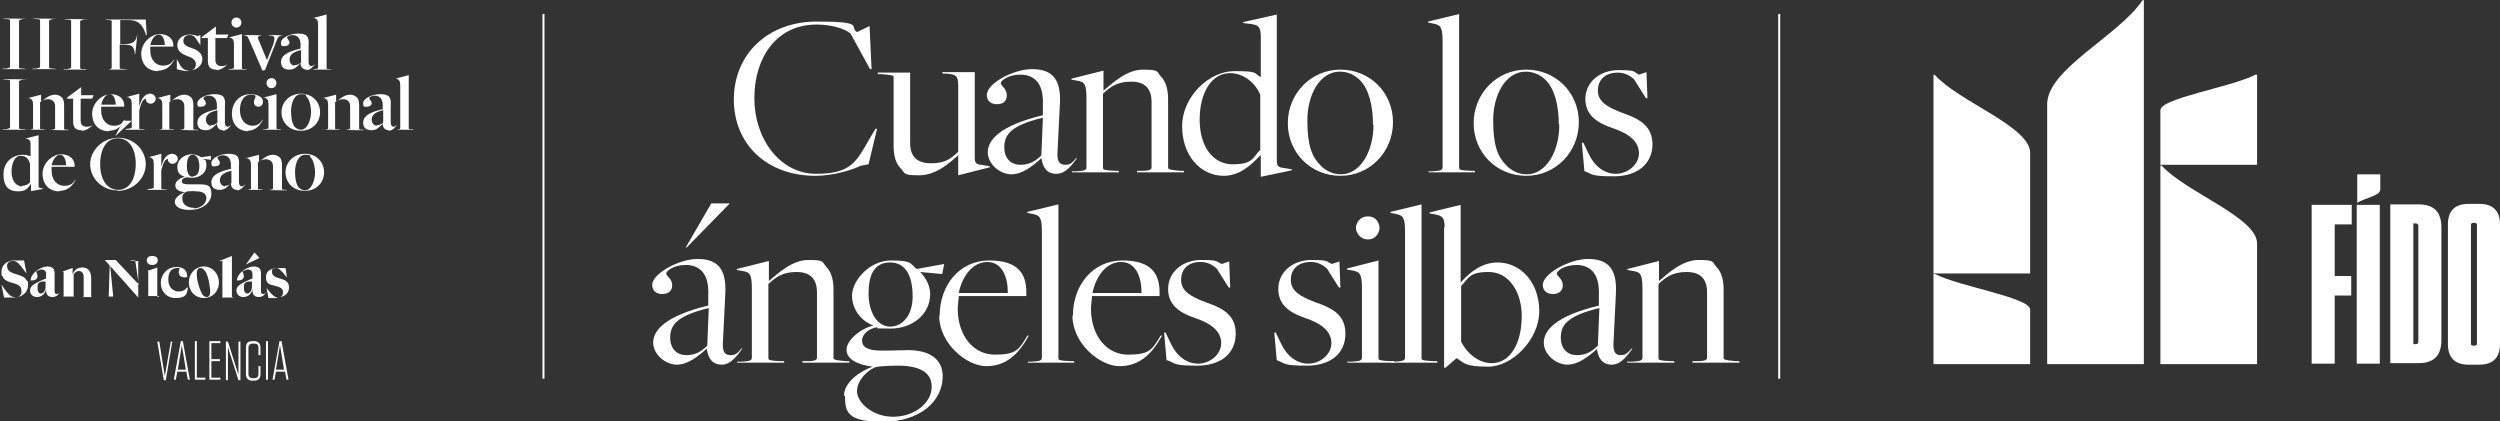 <svg xmlns="http://www.w3.org/2000/svg" id="Capa_1" viewBox="0 0 499.1 84.1"><rect x="0" y="0" width="499.1" height="84.1" fill="#333333" stroke="none"/><g><g><path d="M146.5,19.9c0-9,6.7-15.6,16.6-15.6s6.3,1.1,8,2.1l2.5-1.2.4,8.6h-.3l-3.9-7.1c-1.2-1-3.8-1.8-6.8-1.8-7.9,0-12.4,6.5-12.4,14.7s5.2,15.1,12.3,15.1,8.1-2.5,10.7-7l1.2-2h.3l-1.7,7.1-1.6.3c-1.8.9-5.6,2-9,2-9.5,0-16.3-6.1-16.3-15.3h0Z" fill="#fff"></path><path d="M191.4,30.9h0c-1.8,1.6-4.5,4.1-7.9,4.1s-2.7-.4-3.7-1.4-1.4-2.6-1.4-4.5v-13.7c0-.3,0-.4-2.4-.6h-.7c0,0-.1-.3-.1-.3h6.5v14c0,2.8,1.4,4.1,4.2,4.1s3.9-.9,5.4-2.3v-13.2c0-1.9-.4-2.3-2.4-2.4h-.7c0,0-.1-.3-.1-.3h6.5v17c0,1,.2,1.4,1.2,1.5l1.8.3v.2c0,0-6.3,1.6-6.3,1.6v-4.3c0,0,.1,0,.1,0Z" fill="#fff"></path><path d="M207.9,31.6h0c-1.8,1.6-3.8,3.2-6,3.2s-4.7-2-4.7-4.4,2.3-5.3,11-7.4v-2.1c.2-4.7-2.1-6-4.5-6s-3.9,1.2-3.9,1.7,1.2,1.1,1.2,2.4-.8,1.8-2,1.8-2-.7-2-1.8c0-2.4,5.4-5.2,9-5.2s5.9,1.5,5.6,6.9l-.5,10.1c0,1.5.5,2.1,1.6,2.1s1.5-.6,2.1-1.3h.2c-.9,1.2-2.2,3.1-4.1,3.1s-2.8-1.3-3-3.3h0ZM207.9,31l.3-7.5c-6.7,1.6-7.7,3.6-7.7,5.9s1.4,3.5,3.2,3.5,3-.7,4.2-1.9h0Z" fill="#fff"></path></g><g><path d="M214,34.2h.9c1.5-.1,2-.2,2-.8v-13.6c0-2.9-.3-3.5-1.9-3.7l-1.1-.2v-.2c0,0,6.4-1.6,6.4-1.6v4c-.1,0,0,0,0,0,1.8-1.5,4.6-4.2,7.9-4.2s2.7.4,3.5,1.3c1,1,1.5,2.5,1.5,4.6v13.6c0,.3,0,.5,2.4.7h.7s.1.3.1.3h-9.4v-.3c.1,0,1,0,1,0,1.6,0,1.9-.3,1.9-.7v-13c0-2.8-1.4-4.1-4.1-4.1s-4.1,1-5.6,2.4v14.8c0,.4.3.5,2.4.6h.7s.1.3.1.3h-9.4v-.3c.1,0,.1,0,.1,0Z" fill="#fff"></path><path d="M251.6,31h0c-2,2.2-4.3,4.1-7.3,4.1-4.6,0-8.3-4-8.3-9.9s5.4-11,10.4-11,3.8.4,5.3,1.2c0,0,0,0,0,0V7.4c0-1.8-.3-2.4-1.9-2.6l-1.6-.2v-.2c0,0,6.7-1.5,6.7-1.5v29.1c0,1,.2,1.4,1.2,1.5l1.8.3v.2s-6.2,1.3-6.2,1.3v-4.2c0,0,0,0,0,0ZM251.6,30.1v-11.2c-1-2.4-3.4-4.3-6-4.3-3.8,0-6.1,4-6.1,9.3s2.6,8.9,6.6,8.9,4-1.3,5.4-2.8h0Z" fill="#fff"></path></g><g><path d="M257.1,24.6c0-5.9,4.6-10.7,10.5-10.7s10.5,4.6,10.5,10.5-4.6,10.7-10.5,10.7-10.5-4.6-10.5-10.5ZM274.1,24.8c0-3.6-.8-7-2.6-8.8-1-1-2.4-1.7-4-1.7-4,0-6.5,4.6-6.5,9.7s.9,7.3,2.7,9.1c1,1,2.4,1.7,4,1.7,3.9,0,6.5-4.6,6.5-9.9h0Z" fill="#fff"></path></g><g><path d="M285.2,34.2h.8c1.5-.1,2-.2,2-.8V8.4c0-2.9-.3-3.4-1.9-3.7l-1-.2v-.2s6.2-1.5,6.2-1.5v30.7c0,.4.2.5,2.4.6h.7s.1.3.1.3h-9.3v-.3h0Z" fill="#fff"></path><path d="M294.2,24.6c0-5.9,4.6-10.7,10.5-10.7s10.5,4.6,10.5,10.5-4.6,10.7-10.5,10.7-10.5-4.6-10.5-10.5ZM311.2,24.8c0-3.6-.8-7-2.6-8.8-1-1-2.4-1.7-4-1.7-4,0-6.5,4.6-6.5,9.7s.9,7.3,2.7,9.1c1,1,2.4,1.7,4,1.7,3.9,0,6.5-4.6,6.5-9.9h0Z" fill="#fff"></path></g><g><path d="M316.3,34l-.5-5.5h.3s1,2.1,1,2.1c1.2,2.6,3.2,4.1,5.5,4.1s4.6-1.8,4.6-4.1-1.9-3.9-5.2-5c-2.6-.9-5.5-2.3-5.5-5.8s3-5.8,6.6-5.8,2.9.3,4.1.9l1.5-.5.2,5.2h-.3s-2.4-3.8-2.4-3.8c-.7-.6-1.7-1.3-3.2-1.3-2.5,0-4,1.4-4,3.6s1.9,3.3,4.8,4.4c3.1,1.1,6.1,2.4,6.1,6.3s-3,6.4-7.7,6.4-4.2-.4-6-1.1h0Z" fill="#fff"></path></g></g><g><g><path d="M141.1,69.6h0c-1.8,1.6-3.8,3.2-6,3.2s-4.7-2-4.7-4.4,2.3-5.3,11-7.4v-2.1c.2-4.7-2.1-6-4.5-6s-3.9,1.2-3.9,1.7,1.2,1.1,1.2,2.3-.8,1.8-2,1.8-2-.7-2-1.8c0-2.3,5.4-5.2,9-5.2s5.9,1.5,5.6,6.9l-.5,10.2c0,1.6.5,2.1,1.6,2.1s1.5-.6,2.1-1.3h.2c-.9,1.2-2.2,3.2-4.1,3.2s-2.8-1.3-3-3.3h0ZM141.2,69l.3-7.5c-6.7,1.6-7.7,3.6-7.7,5.9s1.4,3.5,3.2,3.5,3-.7,4.2-1.9h0ZM142,40.6h3.7l-8.6,8.8h-.2l5.1-8.8h0Z" fill="#fff"></path></g><g><path d="M147.2,72.2h.9c1.5-.1,2-.2,2-.8v-13.6c0-2.9-.3-3.5-1.9-3.7l-1.1-.2v-.2c0,0,6.4-1.6,6.4-1.6v4c-.1,0,0,0,0,0,1.8-1.5,4.6-4.2,7.9-4.2s2.7.4,3.5,1.3c1,1,1.5,2.5,1.5,4.6v13.6c0,.3,0,.5,2.4.7h.7c0,0,.1.3.1.3h-9.4v-.3c.1,0,1,0,1,0,1.6,0,1.9-.3,1.9-.7v-13c0-2.8-1.4-4.1-4.1-4.1s-4.1,1-5.6,2.4v14.8c0,.4.3.5,2.4.6h.7c0,0,.1.3.1.3h-9.4v-.3c.1,0,.1,0,.1,0Z" fill="#fff"></path></g><g><path d="M168.5,79c0-2.7,3.2-4.9,5.7-5.8h0c-3.1-.4-5.2-1.5-5.2-3.4s2.9-4.3,5.4-4.8h0c-2.3-.8-4.3-3.1-4.3-6s3.4-7,7.8-7,3.8.7,5.1,1.7l5.5-1-.4,2-4.4-.4h0c1.1,1.1,2,2.7,2,4.4,0,4-3.5,6.9-7.9,6.9s-2.2-.2-2.6-.3c-1.8.3-3.1,1.4-3.1,2.7s1.2,2,3.9,2,3.6-.1,5.3-.1c4.4,0,6.9,1.9,6.9,5.2,0,5.2-4.8,9.1-11.9,9.1s-7.6-1.9-7.6-5.1h0ZM186,77.2c0-2.5-1.8-4-6-4.2-1.3,0-3.9,0-5.2.3-1.6.6-3.7,2.6-3.7,4.8s3,5.1,7.2,5.1,7.7-2.7,7.7-6h0ZM182.2,59.2c0-4-1.3-6.8-4.5-6.8s-4.3,2.5-4.3,6.2,1.7,6.6,4.3,6.6,4.5-2.4,4.5-6Z" fill="#fff"></path></g><g><path d="M187.6,63c0-6,3.9-11,9.9-11s7.4,2.9,7.4,6.4,0,.3,0,.7h-13.5c0,.7-.2,1.8-.2,2.5,0,5.5,3.2,9.2,7.4,9.2s4.8-.9,6.5-3.8h.3c-2.1,3.8-4.6,6.1-8.5,6.1s-9.4-4.5-9.4-10.1h0ZM201.2,58.4c0-3.2-1.2-6.1-4.1-6.1s-5,2.8-5.7,6.2h9.8Z" fill="#fff"></path></g><g><path d="M205.2,72.2h.8c1.5-.1,2-.2,2-.8v-25c0-2.9-.3-3.4-1.9-3.7l-1-.2v-.2c0,0,6.2-1.5,6.2-1.5v30.7c0,.4.2.5,2.4.6h.7c0,0,.1.3.1.3h-9.3v-.3c0,0,0,0,0,0Z" fill="#fff"></path></g><g><path d="M214.2,63c0-6,3.9-11,9.9-11s7.4,2.9,7.4,6.4,0,.3,0,.7h-13.5c0,.7-.2,1.8-.2,2.5,0,5.5,3.2,9.2,7.4,9.2s4.8-.9,6.5-3.8h.3c-2.1,3.8-4.6,6.1-8.5,6.1s-9.4-4.5-9.4-10.1h0ZM227.9,58.4c0-3.2-1.2-6.1-4.1-6.1s-5,2.8-5.7,6.2h9.8Z" fill="#fff"></path></g><g><path d="M232.9,72l-.5-5.6h.3c0,0,1,2.1,1,2.1,1.2,2.6,3.2,4.1,5.5,4.1s4.6-1.8,4.6-4.1-1.9-3.9-5.2-5c-2.6-.9-5.4-2.3-5.4-5.8s3-5.8,6.6-5.8,2.9.3,4.1.8l1.5-.5.2,5.2h-.3s-2.4-3.8-2.4-3.8c-.7-.6-1.7-1.3-3.2-1.3-2.5,0-3.9,1.4-3.9,3.6s1.9,3.3,4.8,4.4c3.1,1.1,6.1,2.3,6.1,6.3s-3,6.4-7.7,6.4-4.2-.4-6-1.1h0Z" fill="#fff"></path></g><g><path d="M254.9,72l-.5-5.6h.3c0,0,1,2.1,1,2.1,1.2,2.6,3.2,4.1,5.5,4.1s4.6-1.8,4.6-4.1-1.9-3.9-5.2-5c-2.6-.9-5.4-2.3-5.4-5.8s3-5.8,6.6-5.8,2.9.3,4.1.8l1.5-.5.2,5.2h-.3s-2.4-3.8-2.4-3.8c-.7-.6-1.7-1.3-3.2-1.3-2.5,0-4,1.4-4,3.6s1.9,3.3,4.8,4.4c3.1,1.1,6.1,2.3,6.1,6.3s-3,6.4-7.7,6.4-4.2-.4-6-1.1h0Z" fill="#fff"></path><path d="M269,72.2h.9c1.5-.1,2-.2,2-.8v-13.7c0-2.9-.3-3.4-1.9-3.7l-1.1-.2v-.2s6.3-1.6,6.3-1.6v19.5c0,.4.3.5,2.4.6h.7c0,0,.1.3.1.3h-9.4v-.3c.1,0,.1,0,.1,0ZM270.7,45.5c0-.9.7-2.3,2.4-2.3s2.3,1.4,2.3,2.3-.7,2.3-2.3,2.3-2.4-1.4-2.4-2.3Z" fill="#fff"></path></g><g><path d="M277.7,72.2h.8c1.5-.1,2-.2,2-.8v-25c0-2.9-.3-3.4-1.9-3.7l-1-.2v-.2s6.2-1.5,6.2-1.5v30.7c0,.4.2.5,2.4.6h.7c0,0,.1.3.1.3h-9.3v-.3c0,0,0,0,0,0Z" fill="#fff"></path></g><g><path d="M288.4,45.4c0-1.8-.3-2.3-1.9-2.6l-1.1-.2v-.2s6.2-1.5,6.2-1.5v15.5h0c2-2.2,4.3-4,7.4-4,4.6,0,8.3,4,8.3,9.7s-5.4,11.1-10.2,11.1-4.8-.8-6.3-1.7h0l-2.2,1.9h-.3v-28h0ZM303.8,63.1c0-4.9-2.6-8.8-6.6-8.8s-4,1.3-5.5,2.8v11.1c1.1,2.3,3.5,4.3,6.1,4.3,3.8,0,6-4.1,6-9.4h0Z" fill="#fff"></path><path d="M318.9,69.6h0c-1.8,1.6-3.8,3.2-6,3.2s-4.7-2-4.7-4.4,2.3-5.3,11-7.4v-2.1c.2-4.7-2.1-6-4.5-6s-3.9,1.2-3.9,1.7,1.2,1.1,1.2,2.3-.8,1.8-2,1.8-2-.7-2-1.8c0-2.3,5.4-5.2,9-5.2s5.9,1.5,5.6,6.9l-.5,10.2c0,1.6.5,2.1,1.5,2.1s1.5-.6,2.1-1.3h.2c-.9,1.2-2.2,3.2-4.1,3.2s-2.8-1.3-3-3.3h0ZM319,69l.3-7.5c-6.7,1.6-7.7,3.6-7.7,5.9s1.4,3.5,3.2,3.5,3-.7,4.2-1.9h0Z" fill="#fff"></path></g><g><path d="M325,72.2h.9c1.5-.1,2-.2,2-.8v-13.6c0-2.9-.3-3.5-1.9-3.7l-1.1-.2v-.2s6.3-1.6,6.3-1.6v4c-.1,0,0,0,0,0,1.8-1.5,4.6-4.2,7.9-4.2s2.7.4,3.5,1.3c1,1,1.5,2.5,1.5,4.6v13.6c0,.3,0,.5,2.4.7h.7c0,0,.1.3.1.3h-9.4v-.3c.1,0,1,0,1,0,1.6,0,1.9-.3,1.9-.7v-13c0-2.8-1.4-4.1-4.1-4.1s-4.1,1-5.6,2.4v14.8c0,.4.3.5,2.4.6h.7c0,0,.1.3.1.3h-9.4v-.3c.1,0,.1,0,.1,0Z" fill="#fff"></path></g></g><rect x="355" y="2.8" width=".4" height="72.8" fill="#fff"></rect><rect x="108.3" y="2.8" width=".4" height="72.8" fill="#fff"></rect><path d="M405.3,31.4v-.9c0-5.2-14.2-10.2-19-15.5-.2-.2-.3-.1-.3.1v39.5h19.3v-22.4" fill="#fff"></path><path d="M405.3,62.2v-.4c0-2.4-14.2-4.6-19-7.1-.2,0-.3,0-.3,0v18h19.3v-10.2" fill="#fff"></path><path d="M450.6,49.5v-.9c0-5.2-14.2-10.2-19-15.5-.2-.2-.3-.1-.3.1v39.5h19.3v-22.4" fill="#fff"></path><path d="M431.3,22.4v-.4c0-2.4,14.2-4.6,19-7.1.2,0,.3,0,.3,0v18h-19.3v-10.2" fill="#fff"></path><path d="M408.7,22v-1.2c0-7,14.2-13.6,19-20.7.2-.2.3-.2.3.2v72.4h-19.3V23.2" fill="#fff"></path><path d="M475.1,38.1h0c0,.9-3.4,1.6-4.5,2.4,0,0,0,0,0,0v-5.7h4.6v3.2" fill="#fff"></path><polygon points="461.5 72.6 466.1 72.6 466.1 59 469.4 59 469.4 55.1 466.1 55.1 466.1 44.8 469.5 44.8 469.5 40.9 461.5 40.9 461.5 72.6" fill="#fff"></polygon><rect x="470.5" y="40.9" width="4.6" height="31.7" fill="#fff"></rect><path d="M482.8,68.2c0,.4-.2.5-.5.5h-.5v-24.1h.5c.3,0,.5.2.5.5v23ZM487.4,67.9v-22.5c0-3.1-1.5-4.6-4.6-4.6h-5.6v31.7h5.6c3.1,0,4.6-1.5,4.6-4.6" fill="#fff"></path><path d="M494.5,68.6c0,.2-.1.4-.4.4h-.4c-.2,0-.4-.1-.4-.4v-23.7c0-.2.1-.4.4-.4h.4c.2,0,.4.1.4.4v23.7ZM499.1,68.7v-23.9c0-2.7-1.4-4.1-4.1-4.1h-2.2c-2.7,0-4.1,1.4-4.1,4.1v23.9c0,2.7,1.4,4.1,4.1,4.1h2.2c2.7,0,4.1-1.4,4.1-4.1" fill="#fff"></path><path d="M55.3,59.4c1.4,0,2.4-.8,2.4-2s-.8-1.5-1.8-1.8c-.8-.2-1.6-.5-1.6-1.3s.3-.8.8-.8.8.2,2.2,1.9h0l-.3-1.9h-1.5c-1.4,0-2.4.6-2.4,1.8s.5,1.5,1.6,1.7c1.1.3,1.8.5,1.8,1.3s-.4,1.1-1,1.1-1-.3-2.3-1.9h0l.4,2h1.7ZM49.4,58.6c-.4,0-.7-.3-.7-1.1s0-1.1.9-1.3h.7c0-.1,0,1,0,1,0,.9-.5,1.4-.9,1.4M53,58.4c0,.2-.3.3-.5.3s-.4-.1-.4-.6v-3.6c0-.9-.5-1.3-1.5-1.3s-3.2,1.1-3.3,2.8c.7,0,1.1-.1,1.3-.5.2-.4,0-.9-.2-1.3.4-.2.8-.4,1.1-.4.5,0,.9.3.9.9v.9c-.5.2-1,.4-1.4.6-1.2.6-1.8,1-1.8,1.8s.6,1.3,1.4,1.3,1.6-.5,1.8-1.6h0v.3c0,1,.6,1.3,1.3,1.3s1.3-.5,1.4-1.1h0ZM50.8,50.4l-1.7,2.4h0l2.7-1.3-1-1.1h0ZM46.5,59.3c-.1,0-.2,0-.2-.2v-8h0l-2.5,1h0c0,.1.4,0,.4,0,.2,0,.2,0,.2.1v7c0,.1,0,.2-.2.2h-.4c0,0,3.2,0,3.2,0h0c0,0-.4,0-.4,0h0ZM41.3,59.3c-.4,0-.8-.2-1.1-.9-.3-.6-.6-1.5-.8-2.5-.3-1.7,0-2.3.5-2.4.4,0,.7.1,1.1.7s.6,1.4.8,2.5c.3,1.8.2,2.5-.5,2.6M40.7,59.5c1.7,0,3-1.3,3-3.1s-1.3-3.2-3-3.2-3,1.4-3,3.2,1.3,3.1,3,3.1M37.3,57.4c-.3.5-.9.8-1.6.8-1,0-2.1-.7-2.1-2.4s.8-2.3,1.8-2.3.3,0,.5,0c-.3.6-.3,1.1,0,1.5.2.3.8.5,1.5.3,0-1.3-.8-2-2.1-2-2.1,0-3.2,1.7-3.2,3.2s1,3,3,3,2.3-.8,2.4-2.1h0ZM31.6,59.3c-.1,0-.2,0-.2-.2v-5.7h0l-1.7.6h-.7c0,0,.3,0,.3,0,.2,0,.3.1.3.3v4.6c0,.1,0,.2-.2.2h-.4c0,0,3.2,0,3.2,0h0c0,0-.4,0-.4,0h0ZM30.4,52.9c.7,0,1.1-.4,1.1-.9s-.3-.9-1.1-.9-1.1.4-1.1.9.4.9,1.1.9M26.2,52h0c0,0,.8,0,.8,0l.7,4.8-4.6-4.9h-2.2l1,1.1-.2,6.2h-.6c0,0,2.4,0,2.4,0h0c0,0-.9,0-.9,0l-.6-6.1,5.6,6.3h0v-7.3h.7c0,0-2.3,0-2.3,0h0ZM18.4,59.3c-.1,0-.2,0-.2-.2v-3.6c0-1.4-.7-2.1-1.7-2.1s-1.6.4-2,1.4h0v-1.3h0l-1.7.6h-.7c0,0,.3,0,.3,0,.2,0,.3.1.3.3v4.6c0,.1,0,.2-.2.2h-.4c0,0,3.2,0,3.2,0h0c0,0-.4,0-.4,0-.1,0-.2,0-.2-.2v-4.2c.3-.5.7-.7,1.1-.7s.9.4.9,1.1v3.9c0,.1,0,.2-.2.2h-.4c0,0,3.2,0,3.2,0h0c0,0-.4,0-.4,0h0ZM8.2,58.6c-.4,0-.7-.3-.7-1.1s0-1.1.9-1.3h.7c0-.1,0,1,0,1,0,.9-.5,1.4-.9,1.4M11.8,58.4c0,.2-.3.3-.5.3s-.4-.1-.4-.6v-3.6c0-.9-.5-1.3-1.5-1.3s-3.2,1.1-3.3,2.8c.7,0,1.1-.1,1.3-.5.2-.4,0-.9-.2-1.3.4-.2.8-.4,1.1-.4.5,0,.9.3.9.9v.9c-.5.2-1,.4-1.4.6-1.2.6-1.8,1-1.8,1.8s.6,1.3,1.4,1.3,1.6-.5,1.8-1.6h0v.3c0,1,.6,1.3,1.3,1.3s1.3-.5,1.4-1.1h0ZM2.9,59.3c-.6,0-1.1-.2-2.6-2.5H.3l.5,2.6h2c1.6,0,2.8-1.1,2.8-2.4s0-.6-.2-.9c-.4-.9-1.4-1.1-2.3-1.4-.7-.2-1.4-.5-1.6-1.1,0-.2-.1-.4-.1-.5,0-.6.4-1,1.2-1s1.1.4,2.7,2.5h0l-.5-2.6h-2c-1.4,0-2.5.9-2.5,2.2s0,.6.2.9c.2.7.8,1,1.4,1.2.9.3,1.9.4,2.3,1.2,0,.2.1.5.1.7,0,.7-.5,1.2-1.3,1.2" fill="#fff"></path><path d="M56.8,73.8h-1.7l.8-4.9.8,4.9h0ZM55.8,68.1l-1.4,7.7h.4l.3-1.6h1.8l.3,1.6h.4l-1.4-7.7h-.4ZM53.1,75.8h.4v-7.7h-.4v7.7ZM51.6,74.7c0,.5-.3.8-.8.8h-.3c-.6,0-.9-.3-.9-.8v-5.3c0-.5.3-.8.9-.8h.3c.6,0,.8.3.8.8v1.5h.4v-1.5c0-.8-.4-1.3-1.3-1.3h-.3c-.9,0-1.3.4-1.3,1.3v5.3c0,.8.4,1.3,1.3,1.3h.3c.8,0,1.3-.4,1.3-1.3v-1.6h-.4v1.7ZM48,68.2h-.4v6.6l-2.1-6.6h-.4v7.7h.4v-6.6l2.1,6.6h.4v-7.7ZM41.8,75.8h2.2v-.4h-1.8v-3.3h1.7v-.4h-1.7v-3.2h1.8v-.4h-2.2v7.7h0ZM38.9,75.8h2.1v-.4h-1.7v-7.3h-.4v7.7h0ZM37.2,73.8h-1.7l.8-4.9.8,4.9h0ZM36.1,68.1l-1.4,7.7h.4l.3-1.6h1.8l.3,1.6h.4l-1.4-7.7h-.4ZM34.5,68.2h-.4l-1.2,6.9-1.1-6.9h-.4l1.3,7.7h.4l1.3-7.7h0Z" fill="#fff"></path><path d="M60.9,38c-.5,0-.8-.2-1.2-.5-.5-.5-.8-1.7-.8-3.2s.6-3.4,2-3.4.8.2,1.1.5c.5.5.9,1.7.9,3.1s-.7,3.5-2,3.5M60.9,38.1c2.2,0,3.8-1.6,3.8-3.7s-1.6-3.7-3.8-3.7-3.9,1.6-3.9,3.7,1.6,3.7,3.8,3.7M48.8,37.9h3.7c0,0-.3-.1-.3-.1-.7,0-.7,0-.7-.2v-5.2c.4-.3.9-.6,1.6-.6s1.4.4,1.4,1.4v4.4c0,.1,0,.2-.6.3h-.3c0,.1,3.7.1,3.7.1h0c0,0-.2-.1-.2-.1-.8,0-.8-.1-.8-.2v-4.6c0-.7-.1-1.4-.5-1.7s-.7-.5-1.3-.5c-1.2,0-2.1.9-2.8,1.4h0v-1.4l-2.7.7h.4c.5.3.7.4.7,1.4v4.6c0,.2-.2.2-.7.3h-.3c0,.1-.3,0-.3,0ZM44.9,37.2c-.5,0-1-.5-1-1.2s.4-1.5,2.3-1.9v2.5c-.5.4-.9.5-1.3.5M47.3,38c.8,0,1.4-.8,1.7-1.2h0c-.2.1-.4.4-.7.4-.4,0-.6-.3-.6-.9v-3.1c.2-2-.4-2.5-2.1-2.5s-3.4.9-3.4,1.8.3.7.8.7.9-.3.9-.7-.5-.8-.5-1c0-.2.5-.5,1.1-.5,1,0,1.7.7,1.6,2.2v.5c-3.1.7-3.9,1.6-3.9,2.7s.7,1.5,1.7,1.5,1.5-.6,2.2-1.3h0c0,.8.5,1.3,1.2,1.3M38.8,41.5c-1.4,0-2.4-.7-2.4-1.8s.4-1.2,1-1.5c.5,0,1.2-.1,1.7,0,1.5,0,2.1.5,2.1,1.4s-1,2-2.5,2M38.5,35.3c-.8,0-1.2-.8-1.2-2.2s.4-2.2,1.2-2.2,1.3,1,1.3,2.3-.5,2-1.3,2M37.9,41.9c2.5,0,4.3-1.4,4.3-3.2s-.9-1.9-2.5-1.9h-2c-.9,0-1.4-.1-1.4-.6s.4-.7,1-.8c.2,0,.7.1,1,.1,1.6,0,2.9-1,2.9-2.4s-.3-1.1-.7-1.4h0l1.6.2v-.8c.1,0-1.9.3-1.9.3-.5-.3-1.2-.6-1.9-.6-1.6,0-2.9,1.1-2.9,2.5s.7,1.7,1.5,2h0c-.9.2-1.9.8-1.9,1.7s.8,1.2,1.9,1.4h0c-.9.3-2,1-2,1.9s1,1.6,2.8,1.6M29.5,37.9h3.9c0,0-.4-.1-.4-.1-.7,0-.8,0-.8-.2v-3.6c.4-1.5.7-2.2,1.3-2.3,0,.7.5,1,1,1s1-.5,1-1-.5-1-1.1-1c-1.1,0-1.8,1-2.2,2.6h0v-2.6l-2.6.7h.4c.5.3.7.4.7,1.4v4.6c0,.2-.2.2-.7.3h-.3c0,.1-.3.1-.3.1ZM23,27.2h0l3.3-3.1h-1.7l-1.6,3.1h0ZM23.6,37.9c-2.2,0-3.6-2-3.6-5.1s1.3-5.2,3.5-5.2,3.6,2,3.6,5.1-1.3,5.2-3.5,5.2M23.5,38.1c3.1,0,5.6-2.5,5.6-5.3s-2.3-5.3-5.5-5.3-5.6,2.6-5.6,5.3,2.3,5.2,5.4,5.2M10.3,33.1c.2-1.2.9-2.2,1.7-2.2s1.2,1.1,1.2,2.1h-2.9ZM11.9,38.1c1.4,0,2.5-.8,3.2-2.2h-.1c-.5.9-1.2,1.2-2.2,1.2-1.4,0-2.5-1.2-2.5-3s0-.6,0-.8h4.6v-.3c0-1.2-1-2.2-2.7-2.2s-3.7,1.7-3.7,3.9,1.4,3.5,3.3,3.5M4.4,37.2c-1.3,0-2.1-1.3-2.1-2.9s.6-3.2,1.8-3.2,1.6.7,1.9,1.6v3.7c-.4.4-.9.7-1.6.7M6,38.2l2.7-.5h0l-.7-.2c-.3,0-.3-.1-.3-.7v-9.8l-2.8.7h.5c.5.2.7.4.7,1v2.5h0c-.5-.2-1-.3-1.6-.3-1.7,0-3.8,1.2-3.8,3.9s1.3,3.4,2.9,3.4,1.9-.6,2.6-1.5h0v1.5h0Z" fill="#fff"></path><path d="M79,25.9h3.6c0,0-.2-.1-.2-.1-.7,0-.8,0-.8-.2v-10.6l-2.7.7h.3c.5.3.7.4.7,1.4v8.5c0,.2-.1.2-.7.3h-.3ZM75.2,25.1c-.5,0-1-.5-1-1.2s.4-1.5,2.3-1.9v2.5c-.5.4-.9.5-1.3.5M77.6,26.1c.8,0,1.4-.8,1.7-1.2h0c-.2.1-.4.4-.7.4-.4,0-.6-.3-.6-.9v-3.1c.2-2-.4-2.5-2.1-2.5s-3.4.9-3.4,1.8.3.7.8.7.9-.3.9-.7-.5-.8-.5-1c0-.2.5-.5,1.1-.5,1,0,1.7.7,1.6,2.2v.5c-3.1.7-3.9,1.6-3.9,2.7s.7,1.5,1.7,1.5,1.5-.6,2.2-1.3h0c0,.8.5,1.3,1.2,1.3M64.2,25.9h3.7c0,0-.3-.1-.3-.1-.7,0-.7,0-.7-.2v-5.2c.4-.3.9-.6,1.6-.6s1.4.4,1.4,1.4v4.4c0,.1,0,.2-.6.3h-.3c0,.1,3.7.1,3.7.1h0c0,0-.2-.1-.2-.1-.8,0-.8-.1-.8-.2v-4.6c0-.7-.1-1.4-.5-1.7s-.7-.5-1.3-.5c-1.2,0-2.1.9-2.8,1.4h0v-1.4l-2.7.7h.4c.5.3.7.4.7,1.4v4.6c0,.2-.2.2-.7.3h-.3c0,.1-.3,0-.3,0ZM60.1,25.9c-.5,0-.8-.2-1.2-.5-.5-.5-.8-1.7-.8-3.2s.6-3.4,2-3.4.8.2,1.1.5c.5.5.9,1.7.9,3.1s-.7,3.5-2,3.5M60.1,26.1c2.2,0,3.8-1.6,3.8-3.7s-1.6-3.7-3.8-3.7-3.9,1.6-3.9,3.7,1.6,3.7,3.8,3.7M52.5,25.9h3.7c0,0-.2-.1-.2-.1-.7,0-.8,0-.8-.2v-6.8l-2.7.7h.4c.5.3.7.4.7,1.4v4.6c0,.2-.2.2-.7.3h-.3c0,.1-.1,0-.1,0ZM54.2,17.6c.7,0,1-.6,1-1s-.3-1-1-1-1,.6-1,1,.3,1,1,1M49.4,26.1c1.4,0,2.4-.8,3.1-2.2h-.1c-.5.9-1.2,1.2-2,1.2-1.4,0-2.5-1.2-2.5-3.1s.9-3.1,2.1-3.1,1,.3,1,.5-.3.4-.3,1,.4.9.9.9.9-.4.9-1c0-1-1.2-1.5-2.5-1.5-2.2,0-3.7,1.7-3.7,3.9s1.4,3.5,3.3,3.5M42.1,25.1c-.5,0-1-.5-1-1.2s.4-1.5,2.3-1.9v2.5c-.5.4-.9.5-1.3.5M44.5,26.1c.8,0,1.4-.8,1.7-1.2h0c-.2.1-.4.4-.7.4-.4,0-.6-.3-.6-.9v-3.1c.2-2-.4-2.5-2.1-2.5s-3.4.9-3.4,1.8.3.7.8.7.9-.3.9-.7-.5-.8-.5-1c0-.2.5-.5,1.1-.5,1,0,1.7.7,1.6,2.2v.5c-3.1.7-3.9,1.6-3.9,2.7s.7,1.5,1.7,1.5,1.5-.6,2.2-1.3h0c0,.8.5,1.3,1.2,1.3M31.1,25.9h3.7c0,0-.3-.1-.3-.1-.7,0-.7,0-.7-.2v-5.2c.4-.3.9-.6,1.6-.6s1.4.4,1.4,1.4v4.4c0,.1,0,.2-.6.3h-.3c0,.1,3.7.1,3.7.1h0c0,0-.2-.1-.2-.1-.8,0-.8-.1-.8-.2v-4.6c0-.7-.1-1.4-.5-1.7s-.7-.5-1.3-.5c-1.2,0-2.1.9-2.8,1.4h0v-1.4l-2.7.7h.4c.5.3.7.4.7,1.4v4.6c0,.2-.2.2-.7.3h-.3c0,.1-.3,0-.3,0ZM25.1,25.9h3.9c0,0-.4-.1-.4-.1-.7,0-.8,0-.8-.2v-3.6c.4-1.5.7-2.2,1.3-2.3,0,.7.5,1,1,1s1-.5,1-1-.5-1-1.1-1c-1.1,0-1.8,1-2.2,2.6h0v-2.6l-2.6.7h.4c.5.3.7.4.7,1.4v4.6c0,.2-.2.2-.7.3h-.3c0,.1-.3.1-.3.1ZM20.2,21c.2-1.2.9-2.2,1.7-2.2s1.2,1.1,1.2,2.1h-2.9ZM21.8,26.1c1.4,0,2.5-.8,3.2-2.2h-.1c-.5.9-1.2,1.2-2.2,1.2-1.4,0-2.5-1.2-2.5-3s0-.6,0-.8h4.6v-.3c0-1.2-1-2.2-2.7-2.2s-3.7,1.7-3.7,3.9,1.4,3.5,3.3,3.5M16.3,26.1c.9,0,1.7-.6,2.4-1.3h0c-.3.3-.7.5-1.4.5s-1.2-.4-1.2-1.2v-4.4h2.3l.3-.7h-2.5v-1.6h0l-2.7,2-.2.3h1.3v4.5c0,1.3.5,1.8,1.7,1.8M5.3,25.9h3.7c0,0-.3-.1-.3-.1-.7,0-.7,0-.7-.2v-5.2c.4-.3.9-.6,1.6-.6s1.4.4,1.4,1.4v4.4c0,.1,0,.2-.6.3h-.3c0,.1,3.7.1,3.7.1h0c0,0-.2-.1-.2-.1-.8,0-.8-.1-.8-.2v-4.6c0-.7-.1-1.4-.5-1.7s-.7-.5-1.3-.5c-1.2,0-2.1.9-2.8,1.4h0v-1.4l-2.7.7h.4c.5.3.7.4.7,1.4v4.6c0,.2-.2.2-.7.3h-.3c0,.1-.3,0-.3,0ZM.5,25.9h4.8c0,0-.5-.1-.5-.1-.8,0-1-.1-1-.2v-9.4c0,0,.2-.2.8-.3h.7c0-.1-4.8-.1-4.8-.1h0c0,0,.5.1.5.1.8,0,1,.1,1,.2v9.4c0,0-.2.2-.8.3h-.7Z" fill="#fff"></path><path d="M62.6,13.9h3.6c0,0-.2-.1-.2-.1-.7,0-.8,0-.8-.2V2.9l-2.7.7h.3c.5.3.7.4.7,1.4v8.5c0,.2-.1.2-.7.3h-.3ZM58.8,13.1c-.5,0-1-.5-1-1.2s.4-1.5,2.3-1.9v2.5c-.5.4-.9.5-1.3.5M61.2,14c.8,0,1.4-.8,1.7-1.2h0c-.2.1-.4.4-.7.4-.4,0-.6-.3-.6-.9v-3.1c.2-2-.4-2.5-2.1-2.5s-3.4.9-3.4,1.8.3.7.8.7.9-.3.9-.7-.5-.8-.5-1c0-.2.5-.5,1.1-.5,1,0,1.7.7,1.6,2.2v.5c-3.1.7-3.9,1.6-3.9,2.7s.7,1.5,1.7,1.5,1.5-.6,2.2-1.3h0c0,.8.5,1.3,1.2,1.3M52.6,14h.3l1.9-4.8c.7-1.8.7-2,1.5-2.1h.2c0-.1-2.9-.1-2.9-.1h0c0,0,.2.1.2.1,1.1,0,1.2.3.7,1.9l-1.2,3-1.7-4.1c-.2-.5-.1-.7.5-.8h.3c0-.1-3.8-.1-3.8-.1h0c0,0,.3.1.3.1.5,0,.5.2.9,1l2.6,6h.2ZM45.6,13.9h3.7c0,0-.2-.1-.2-.1-.7,0-.8,0-.8-.2v-6.8l-2.7.7h.4c.5.3.7.4.7,1.4v4.6c0,.2-.2.2-.7.3h-.3c0,.1-.1,0-.1,0ZM47.2,5.5c.7,0,1-.6,1-1s-.3-1-1-1-1,.6-1,1,.3,1,1,1M43.2,14c.9,0,1.7-.6,2.4-1.3h0c-.3.3-.7.5-1.4.5s-1.2-.4-1.2-1.2v-4.4h2.3l.3-.7h-2.5v-1.6h0l-2.7,2-.2.3h1.3v4.5c0,1.3.5,1.8,1.7,1.8M37.5,14.1c1.9,0,2.9-1.1,2.9-2.3s-1-1.8-2.1-2.2c-1-.3-1.7-.7-1.7-1.4s.4-1.2,1.2-1.2.8.2,1.1.4l1.1,1.6h0v-2c0,0-.6.2-.6.2-.4-.2-1-.3-1.5-.3-1.4,0-2.5.8-2.5,2.1s1,1.8,2,2.2c1,.3,1.7.8,1.7,1.6s-.5,1.3-1.4,1.3-1.6-.6-2-1.6l-.4-.7h0v2c.7.2,1.4.4,2.4.4M30,9.1c.2-1.2.9-2.2,1.7-2.2s1.2,1.1,1.2,2.1h-2.9ZM31.6,14.1c1.4,0,2.5-.8,3.2-2.2h-.1c-.5.9-1.2,1.2-2.2,1.2-1.4,0-2.5-1.2-2.5-3s0-.6,0-.8h4.6v-.3c0-1.2-1-2.2-2.7-2.2s-3.7,1.7-3.7,3.9,1.4,3.5,3.3,3.5M20.6,13.9h5c0,0-.7-.1-.7-.1-.8,0-1-.1-1-.2v-4.7h.6c1.8,0,2.2.3,2.4,1.6v.3h.1l.4-3.7h-.1v.3c-.4,1.1-1,1.4-2.6,1.4h-.7V4h1.6c2.1,0,2.8.9,3.5,2.8v.2h.2l-.2-3.1h-8.2c0,0,.5.1.5.1.8,0,.9.1.9.2v9.4c0,0-.1.2-.7.3h-.7c0,.1-.1,0-.1,0ZM12.7,13.9h4.8c0,0-.5-.1-.5-.1-.8,0-1-.1-1-.2V4.2c0,0,.2-.2.8-.3h.7c0-.1-4.8-.1-4.8-.1h0c0,0,.5.1.5.1.8,0,1,.1,1,.2v9.4c0,0-.2.2-.8.3h-.7Z" fill="#fff"></path><path d="M6.5,13.8h4.8c0,0-.5-.1-.5-.1-.8,0-1-.1-1-.2V4.1c0,0,.2-.2.8-.3h.7c0-.1-4.8-.1-4.8-.1h0c0,0,.5.1.5.1.8,0,1,.1,1,.2v9.4c0,0-.2.2-.8.3h-.7Z" fill="#fff"></path><path d="M.5,13.8h4.8c0,0-.5-.1-.5-.1-.8,0-1-.1-1-.2V4.1c0,0,.2-.2.8-.3h.7c0-.1-4.8-.1-4.8-.1h0c0,0,.5.1.5.1.8,0,1,.1,1,.2v9.4c0,0-.2.2-.8.3h-.7Z" fill="#fff"></path></svg>